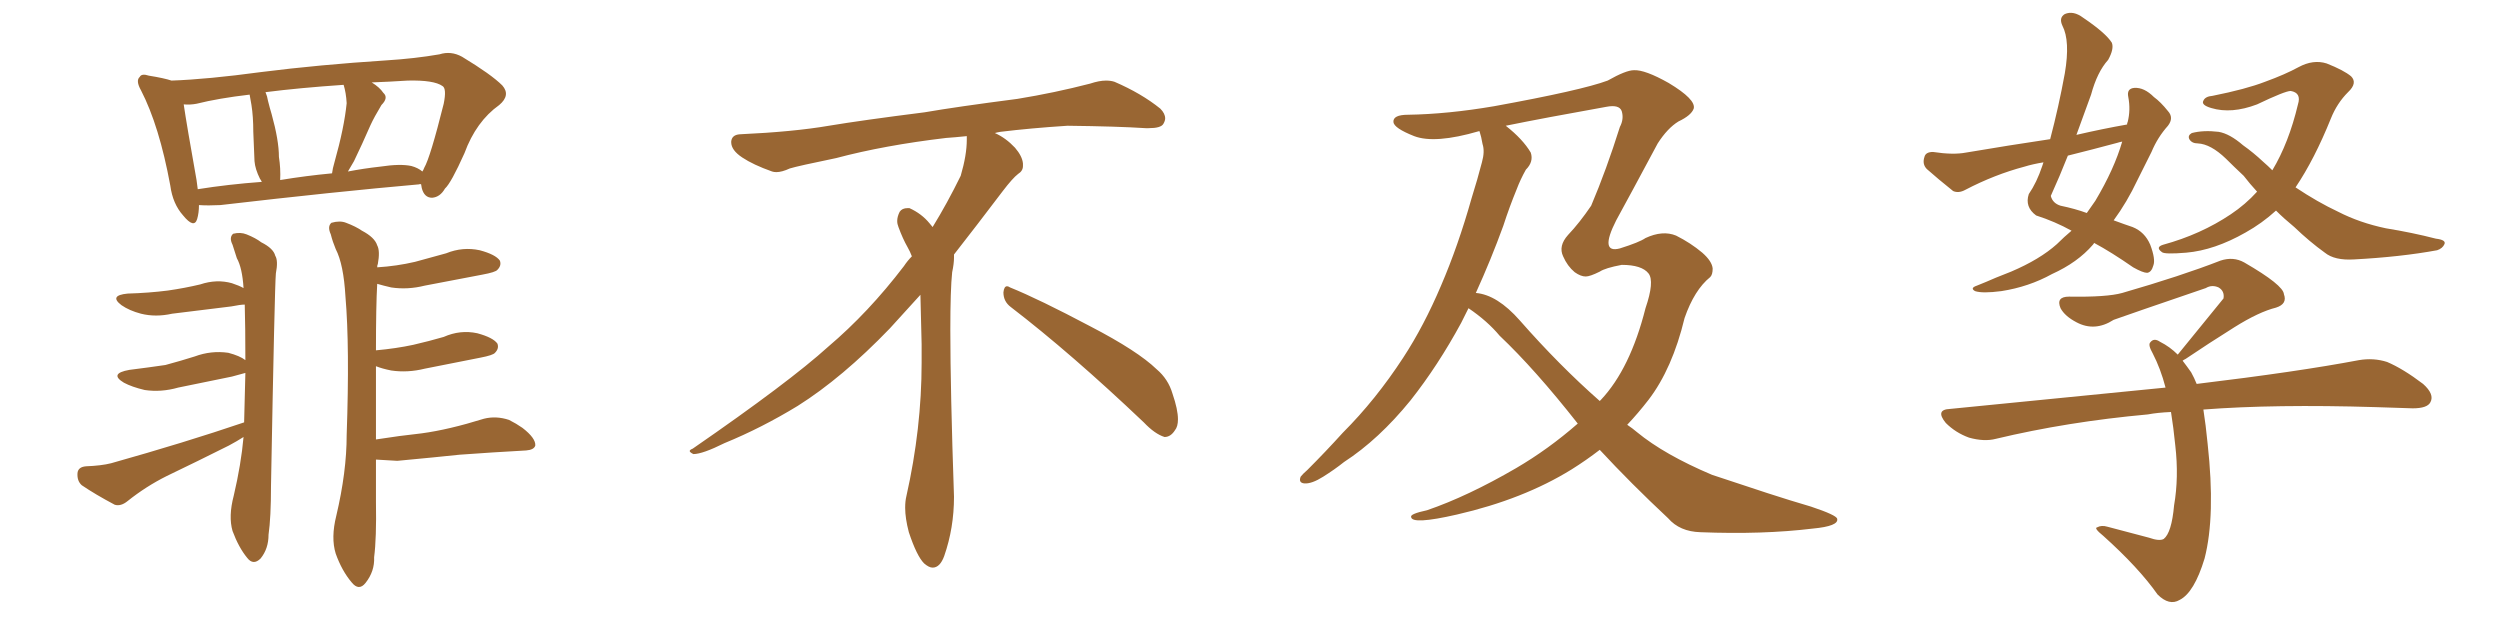 <svg xmlns="http://www.w3.org/2000/svg" xmlns:xlink="http://www.w3.org/1999/xlink" width="600" height="150"><path fill="#996633" padding="10" d="M101.07 44.24L101.07 44.24Q100.78 44.09 100.63 44.24L100.63 44.24Q80.57 46.00 52.88 49.22L52.88 49.22Q49.95 49.37 47.75 49.22L47.75 49.22Q47.75 51.12 47.31 52.59L47.31 52.59Q46.58 54.93 43.95 51.71L43.95 51.71Q41.46 48.93 40.87 44.53L40.87 44.53Q38.23 30.18 33.84 21.68L33.84 21.68Q32.52 19.34 33.54 18.46L33.54 18.46Q33.98 17.58 35.74 18.16L35.74 18.16Q39.40 18.75 41.16 19.34L41.16 19.34Q49.80 19.04 62.70 17.29L62.70 17.29Q76.61 15.53 92.58 14.50L92.58 14.50Q99.61 14.06 105.47 13.04L105.47 13.04Q108.25 12.16 110.89 13.62L110.89 13.62Q117.92 17.87 120.56 20.51L120.56 20.51Q122.61 22.85 119.82 25.20L119.82 25.20Q114.26 29.15 111.47 36.77L111.47 36.77Q108.25 43.95 106.79 45.26L106.79 45.26Q105.62 47.31 103.71 47.46L103.71 47.46Q101.81 47.46 101.22 45.12L101.22 45.12Q101.07 44.38 101.07 44.24ZM47.17 43.21L47.17 43.21Q47.31 44.38 47.46 45.41L47.46 45.41Q54.79 44.24 62.84 43.65L62.84 43.65Q62.55 43.07 62.40 42.92L62.40 42.92Q61.23 40.58 61.08 38.67L61.08 38.67Q60.94 35.60 60.79 31.64L60.79 31.64Q60.79 27.98 60.35 25.20L60.35 25.20Q60.06 23.73 59.91 22.71L59.91 22.71Q52.44 23.58 47.17 24.90L47.17 24.90Q45.56 25.20 44.09 25.05L44.09 25.05Q44.82 30.03 47.17 43.21ZM66.94 37.65L66.94 37.65Q67.38 40.43 67.24 43.21L67.24 43.21Q73.39 42.19 79.69 41.60L79.69 41.60Q79.83 40.43 80.27 38.96L80.27 38.96Q82.62 30.62 83.20 24.76L83.20 24.76Q83.06 22.27 82.47 20.36L82.47 20.36Q71.78 21.09 63.72 22.12L63.72 22.12Q64.16 23.14 64.31 24.17L64.31 24.17Q64.75 25.93 65.19 27.39L65.19 27.39Q66.94 33.69 66.94 37.65ZM84.96 38.67L84.96 38.67Q84.08 40.14 83.50 41.16L83.50 41.16Q87.30 40.43 91.26 39.99L91.26 39.99Q96.09 39.26 98.73 39.84L98.73 39.84Q100.34 40.28 101.37 41.16L101.37 41.16Q101.66 40.72 101.81 40.28L101.81 40.28Q103.27 37.79 106.49 24.90L106.49 24.90Q107.23 21.24 106.20 20.65L106.20 20.65Q104.15 19.19 97.85 19.34L97.85 19.34Q93.31 19.63 89.21 19.78L89.21 19.78Q91.11 20.95 91.99 22.27L91.99 22.27Q93.31 23.44 91.55 25.20L91.55 25.20Q89.79 28.13 88.92 30.03L88.92 30.03Q86.87 34.72 84.96 38.67ZM58.45 104.88L58.45 104.88Q56.84 105.91 54.93 106.93L54.93 106.93Q47.61 110.60 39.99 114.26L39.99 114.26Q35.01 116.75 30.62 120.26L30.62 120.26Q29.00 121.58 27.54 121.14L27.54 121.14Q22.85 118.65 19.63 116.46L19.63 116.46Q18.46 115.43 18.60 113.53L18.60 113.53Q18.75 112.06 20.65 111.91L20.65 111.91Q24.32 111.77 26.66 111.18L26.66 111.18Q44.38 106.20 58.59 101.37L58.59 101.37Q58.74 94.78 58.89 89.50L58.89 89.50Q57.86 89.79 55.66 90.38L55.66 90.38Q49.07 91.70 42.77 93.02L42.77 93.02Q38.67 94.19 34.72 93.60L34.72 93.60Q31.64 92.87 29.74 91.85L29.74 91.85Q26.07 89.65 31.05 88.77L31.05 88.77Q35.74 88.18 39.70 87.60L39.70 87.60Q43.51 86.57 46.73 85.55L46.73 85.55Q50.68 84.08 54.79 84.67L54.79 84.67Q57.57 85.40 58.89 86.43L58.89 86.43Q58.89 78.52 58.74 73.10L58.74 73.10Q57.71 73.10 55.52 73.54L55.52 73.54Q48.34 74.41 41.31 75.29L41.31 75.29Q37.35 76.17 33.84 75.29L33.84 75.29Q31.05 74.56 29.15 73.24L29.15 73.24Q26.07 70.90 30.62 70.46L30.62 70.46Q35.74 70.31 40.28 69.73L40.28 69.73Q44.38 69.14 48.05 68.26L48.05 68.26Q52.00 66.94 55.66 67.97L55.66 67.97Q57.42 68.55 58.45 69.14L58.45 69.14Q58.15 64.31 56.84 61.96L56.84 61.96Q56.25 60.21 55.81 58.74L55.81 58.74Q54.93 56.98 55.96 56.10L55.96 56.10Q57.71 55.66 59.18 56.25L59.18 56.25Q61.38 57.13 62.70 58.15L62.70 58.15Q65.63 59.62 66.06 61.38L66.06 61.38Q66.80 62.55 66.21 65.63L66.21 65.63Q65.92 68.70 65.04 116.60L65.04 116.60Q65.04 124.22 64.45 128.32L64.45 128.32Q64.45 131.69 62.55 134.03L62.55 134.03Q60.79 135.79 59.33 133.89L59.33 133.89Q57.28 131.40 55.81 127.44L55.81 127.44Q54.79 123.93 56.10 118.95L56.10 118.95Q57.86 111.47 58.45 104.88ZM90.23 105.47L90.23 105.47L90.23 105.47Q95.80 104.59 101.22 104.00L101.22 104.00Q107.67 103.13 116.16 100.49L116.16 100.49Q119.09 99.76 122.17 100.78L122.17 100.78Q123.93 101.66 125.39 102.69L125.39 102.69Q128.61 105.18 128.47 106.93L128.47 106.93Q128.17 107.96 126.27 108.11L126.27 108.11Q118.36 108.54 110.30 109.13L110.30 109.13Q104.74 109.72 95.36 110.60L95.36 110.60Q92.43 110.45 90.23 110.30L90.23 110.30Q90.23 114.99 90.23 120.41L90.23 120.41Q90.38 129.20 89.79 133.74L89.79 133.74Q89.94 137.11 87.74 139.89L87.74 139.89Q86.13 141.94 84.38 139.75L84.38 139.75Q82.03 136.96 80.57 132.86L80.57 132.86Q79.39 129.05 80.71 123.78L80.71 123.78Q83.20 113.23 83.20 104.44L83.20 104.44Q83.94 83.20 82.91 71.19L82.91 71.19Q82.47 63.43 80.57 59.77L80.57 59.77Q79.83 58.01 79.39 56.25L79.39 56.25Q78.52 54.35 79.54 53.47L79.54 53.47Q81.59 52.88 83.06 53.47L83.06 53.47Q85.40 54.35 86.87 55.37L86.87 55.37Q89.94 56.98 90.53 58.89L90.53 58.89Q91.26 60.21 90.67 63.43L90.67 63.43Q90.53 63.57 90.53 64.16L90.53 64.16Q95.21 63.87 99.61 62.84L99.61 62.84Q103.42 61.82 107.08 60.79L107.08 60.79Q111.04 59.18 115.14 60.06L115.14 60.06Q118.95 61.08 119.97 62.55L119.97 62.55Q120.41 63.72 119.38 64.75L119.38 64.75Q118.95 65.33 115.72 65.92L115.72 65.92Q108.69 67.24 101.95 68.55L101.95 68.55Q97.85 69.58 93.90 68.99L93.90 68.99Q91.99 68.55 90.53 68.12L90.53 68.12Q90.23 73.39 90.23 84.08L90.23 84.08Q95.07 83.64 99.17 82.76L99.17 82.76Q102.98 81.88 106.49 80.86L106.49 80.86Q110.45 79.10 114.55 79.98L114.55 79.98Q118.36 81.01 119.38 82.47L119.38 82.47Q119.82 83.64 118.80 84.67L118.80 84.67Q118.36 85.25 115.28 85.84L115.28 85.84Q108.54 87.16 101.95 88.48L101.95 88.48Q97.85 89.50 93.90 88.92L93.90 88.92Q91.70 88.48 90.23 87.89L90.23 87.89Q90.23 95.36 90.23 105.47ZM242.58 73.68L242.58 73.68Q240.82 72.36 240.82 70.17L240.82 70.17Q240.97 68.70 241.70 68.70L241.70 68.70Q241.99 68.70 242.43 68.99L242.43 68.99Q249.32 71.78 261.77 78.37L261.77 78.37Q273.05 84.23 277.59 88.62L277.59 88.62Q280.37 90.97 281.40 94.48L281.40 94.48Q282.71 98.29 282.71 100.63L282.71 100.63Q282.71 102.39 281.98 103.27L281.98 103.27Q280.96 104.88 279.49 104.88L279.49 104.88Q277.15 104.15 274.51 101.37L274.51 101.37Q257.08 84.81 242.58 73.68ZM232.03 33.54L232.03 33.54L232.03 32.67Q229.25 32.96 227.05 33.11L227.05 33.11Q212.26 34.86 200.68 37.94L200.68 37.94Q191.46 39.84 189.55 40.43L189.55 40.43Q187.65 41.31 186.33 41.31L186.33 41.31Q185.74 41.31 185.30 41.16L185.30 41.16Q180.76 39.55 178.13 37.79L178.13 37.79Q175.49 36.04 175.49 34.13L175.49 34.13L175.49 33.98Q175.63 32.37 177.54 32.23L177.54 32.23Q190.43 31.64 198.93 30.18L198.93 30.18Q206.84 28.86 221.92 26.95L221.92 26.95Q229.54 25.63 244.19 23.73L244.19 23.73Q253.13 22.27 261.62 20.07L261.62 20.07Q263.82 19.34 265.43 19.34L265.43 19.34Q266.60 19.34 267.48 19.63L267.48 19.63Q273.93 22.41 278.47 26.07L278.47 26.07Q279.64 27.25 279.64 28.42L279.64 28.42Q279.64 29.00 279.20 29.74L279.20 29.74Q278.61 30.76 275.68 30.76L275.68 30.76L274.95 30.76Q268.21 30.32 256.20 30.18L256.20 30.18Q247.27 30.76 240.09 31.64L240.09 31.64Q239.21 31.79 238.77 31.93L238.77 31.93Q241.41 33.11 243.60 35.45L243.60 35.45Q245.36 37.50 245.51 39.26L245.51 39.26L245.51 39.84Q245.51 41.02 244.34 41.75L244.34 41.75Q243.02 42.77 240.67 45.85L240.67 45.85Q234.23 54.35 228.96 61.08L228.96 61.08L228.96 61.82Q228.96 63.28 228.52 65.33L228.52 65.33Q228.08 69.43 228.08 79.25L228.08 79.25Q228.08 93.46 228.96 119.24L228.96 119.24Q228.96 126.71 226.61 133.45L226.61 133.45Q225.59 136.23 223.83 136.23L223.83 136.23Q222.95 136.23 221.78 135.21L221.78 135.21Q220.02 133.45 218.12 127.73L218.12 127.73Q217.24 124.37 217.24 121.88L217.24 121.88Q217.24 120.26 217.53 119.09L217.53 119.09Q221.19 102.83 221.19 87.01L221.19 87.01L221.19 82.62Q221.04 76.61 220.90 70.75L220.90 70.75Q216.80 75.29 213.57 78.81L213.57 78.81Q202.15 90.67 191.46 97.41L191.46 97.41Q182.81 102.69 173.88 106.35L173.88 106.35Q168.60 108.98 166.41 108.98L166.41 108.98Q165.53 108.54 165.53 108.25L165.53 108.25Q165.53 107.96 166.26 107.67L166.26 107.67Q189.40 91.70 198.78 83.20L198.78 83.20Q208.45 75 216.94 63.87L216.94 63.87Q217.82 62.55 218.85 61.52L218.85 61.52Q218.41 60.35 217.82 59.33L217.82 59.33Q216.65 57.28 215.63 54.49L215.63 54.49Q215.33 53.76 215.33 53.03L215.33 53.03Q215.33 52.00 215.92 50.83L215.92 50.83Q216.50 49.95 217.82 49.95L217.82 49.95L218.26 49.95Q221.19 51.27 223.10 53.61L223.10 53.61Q223.39 53.91 223.83 54.49L223.83 54.49Q227.34 48.78 230.57 42.19L230.57 42.19Q232.03 37.21 232.03 33.54ZM352.44 73.97L352.44 73.97Q351.56 75.73 350.68 77.49L350.68 77.49Q345.12 87.74 338.53 96.09L338.53 96.09Q330.91 105.47 322.56 110.89L322.56 110.89Q320.36 112.65 317.58 114.40L317.58 114.40Q314.79 116.16 313.04 116.02L313.04 116.02Q311.57 115.87 312.16 114.40L312.16 114.40Q312.74 113.67 313.77 112.79L313.77 112.79Q318.16 108.40 322.27 103.86L322.27 103.86Q330.18 95.95 336.77 85.84L336.77 85.84Q341.75 78.22 345.85 68.55L345.85 68.55Q349.95 59.03 353.17 47.61L353.17 47.61Q354.64 42.92 355.66 38.96L355.66 38.96Q356.40 36.33 355.81 34.57L355.81 34.57Q355.52 32.81 355.08 31.49L355.08 31.49Q354.93 31.49 354.93 31.49L354.93 31.49Q344.38 34.57 339.40 32.67L339.40 32.67Q334.57 30.76 334.42 29.30L334.42 29.30Q334.28 27.54 337.94 27.54L337.94 27.54Q347.46 27.39 358.59 25.49L358.59 25.49Q379.54 21.68 385.84 19.34L385.84 19.34Q390.23 16.85 392.14 16.85L392.14 16.85Q394.78 16.70 400.49 19.92L400.49 19.92Q407.08 23.88 406.49 26.07L406.49 26.07Q405.91 27.69 402.83 29.15L402.83 29.15Q400.20 30.76 397.85 34.42L397.85 34.42Q391.11 47.02 387.89 52.88L387.89 52.88Q383.79 60.94 388.77 59.62L388.77 59.62Q393.46 58.15 394.92 57.13L394.92 57.13Q399.02 55.22 402.25 56.54L402.25 56.54Q405.76 58.30 408.54 60.64L408.54 60.64Q410.89 62.70 411.04 64.45L411.04 64.45Q411.04 65.92 410.45 66.50L410.45 66.50Q406.64 69.58 404.30 76.32L404.30 76.32Q401.37 88.48 395.65 95.95L395.65 95.95Q393.16 99.17 390.53 101.95L390.53 101.95Q391.85 102.83 392.87 103.71L392.87 103.71Q399.46 109.13 410.89 113.96L410.89 113.96Q415.87 115.58 424.22 118.36L424.22 118.36Q429.64 120.12 434.62 121.58L434.62 121.58Q440.77 123.63 440.92 124.51L440.92 124.51Q441.36 126.27 435.06 126.86L435.06 126.86Q423.05 128.32 408.11 127.73L408.11 127.73Q403.13 127.59 400.34 124.37L400.34 124.37Q391.41 116.02 383.94 107.96L383.94 107.96Q380.71 110.45 377.20 112.65L377.20 112.65Q365.63 119.82 349.66 123.49L349.66 123.49Q338.82 125.98 338.67 124.07L338.67 124.07Q338.38 123.34 342.48 122.46L342.48 122.46Q352.29 119.09 363.87 112.35L363.87 112.35Q371.63 107.81 378.66 101.66L378.66 101.66Q368.41 88.62 359.91 80.57L359.91 80.57Q356.98 77.05 352.44 73.97ZM364.75 76.90L364.75 76.90L364.75 76.90Q374.27 87.74 383.94 96.24L383.94 96.24Q384.08 96.09 384.23 95.95L384.23 95.95Q391.26 88.48 394.92 73.97L394.92 73.97Q397.12 67.53 395.65 65.63L395.65 65.63Q394.04 63.57 389.21 63.57L389.21 63.57Q385.25 64.31 383.94 65.19L383.94 65.19Q381.59 66.36 380.57 66.36L380.57 66.36Q379.39 66.36 377.93 65.33L377.93 65.33Q376.17 63.87 375.15 61.52L375.15 61.52Q373.97 59.03 376.32 56.40L376.32 56.40Q379.10 53.47 381.88 49.37L381.88 49.37Q385.55 40.72 388.77 30.47L388.77 30.47Q389.79 28.56 389.21 26.66L389.21 26.66Q388.62 25.05 385.55 25.63L385.55 25.63Q370.75 28.27 361.38 30.18L361.38 30.18Q365.48 33.40 367.38 36.62L367.38 36.62Q368.12 38.82 366.21 40.72L366.21 40.72Q364.89 43.07 364.01 45.41L364.01 45.41Q362.26 49.66 360.79 54.20L360.79 54.20Q357.86 62.26 354.20 70.31L354.20 70.31Q359.33 70.75 364.75 76.90ZM510.50 29.88L510.50 29.88Q510.50 29.44 510.64 29.30L510.64 29.30Q511.38 26.37 510.79 23.29L510.79 23.29Q510.35 21.24 512.26 21.09L512.26 21.09Q514.60 20.95 516.94 23.29L516.94 23.29Q518.55 24.46 520.31 26.66L520.31 26.66Q521.78 28.27 520.31 30.18L520.31 30.18Q517.82 32.96 516.36 36.47L516.36 36.47Q514.75 39.70 512.99 43.21L512.99 43.21Q510.50 48.49 507.28 52.88L507.28 52.88Q510.06 53.91 511.82 54.49L511.82 54.49Q514.75 55.66 516.06 58.74L516.06 58.74Q517.38 62.26 516.80 63.72L516.80 63.72Q516.36 65.33 515.33 65.48L515.33 65.48Q514.31 65.48 511.96 64.16L511.96 64.16Q506.69 60.50 502.59 58.30L502.59 58.30Q502.44 58.59 502.29 58.74L502.29 58.74Q498.63 62.99 492.48 65.77L492.48 65.77Q486.91 68.85 480.32 69.87L480.32 69.87Q475.78 70.46 474.02 69.87L474.02 69.87Q472.71 69.14 474.46 68.55L474.46 68.55Q476.66 67.68 479.00 66.65L479.00 66.65Q481.20 65.77 482.67 65.19L482.67 65.19Q489.55 62.26 493.65 58.59L493.65 58.59Q495.41 56.84 497.17 55.37L497.17 55.37Q493.21 53.17 488.67 51.71L488.67 51.71Q485.89 49.66 486.91 46.58L486.91 46.58Q488.82 43.80 490.14 39.84L490.14 39.84Q490.28 39.40 490.43 38.96L490.43 38.96Q487.79 39.40 485.89 39.99L485.89 39.99Q478.71 41.89 471.68 45.56L471.68 45.56Q470.07 46.44 468.75 45.85L468.75 45.85Q465.09 42.92 462.45 40.58L462.45 40.58Q461.28 39.40 461.87 37.65L461.87 37.65Q462.16 36.47 463.92 36.47L463.92 36.47Q468.75 37.21 471.83 36.62L471.83 36.62Q482.23 34.86 492.04 33.40L492.04 33.40Q494.09 25.63 495.56 17.58L495.56 17.58Q496.88 9.81 494.97 6.15L494.97 6.15Q494.09 4.25 495.56 3.37L495.56 3.37Q497.61 2.49 499.95 4.25L499.95 4.25Q505.37 7.91 506.84 10.25L506.84 10.25Q507.42 11.72 505.96 14.36L505.96 14.36Q503.32 17.29 501.86 22.71L501.86 22.71Q500.10 27.54 498.34 32.37L498.34 32.37Q504.64 30.91 510.50 29.88ZM508.15 34.28L508.15 34.28Q502.15 35.89 496.29 37.35L496.29 37.35Q494.38 42.19 492.19 47.02L492.19 47.02Q492.63 48.78 494.53 49.37L494.53 49.37Q498.05 50.10 500.83 51.12L500.83 51.12Q501.86 49.66 502.88 48.19L502.88 48.19Q507.42 40.58 509.33 33.98L509.33 33.98Q508.59 34.13 508.15 34.28ZM546.24 50.54L546.24 50.54Q542.87 53.61 538.92 55.81L538.92 55.81Q531.45 60.06 524.71 60.64L524.71 60.64Q519.43 61.08 518.85 60.50L518.85 60.50Q517.24 59.33 519.14 58.74L519.14 58.74Q528.22 56.25 535.40 51.42L535.40 51.42Q538.92 49.07 541.70 46.00L541.70 46.00Q539.94 44.09 538.48 42.19L538.48 42.19Q536.13 39.99 534.23 38.09L534.23 38.09Q530.57 34.57 527.49 34.42L527.49 34.42Q526.03 34.42 525.44 33.40L525.44 33.40Q525 32.52 526.03 31.93L526.03 31.93Q528.81 31.20 532.47 31.64L532.47 31.64Q535.11 32.08 538.33 34.86L538.33 34.86Q540.82 36.62 543.16 38.82L543.16 38.82Q544.34 39.84 545.36 40.87L545.36 40.87Q549.32 34.28 551.51 25.05L551.51 25.05Q552.39 22.27 549.76 21.83L549.76 21.83Q548.44 21.83 541.70 25.05L541.70 25.05Q535.55 27.39 530.71 25.93L530.71 25.93Q528.22 25.20 528.81 24.17L528.81 24.17Q529.25 23.14 531.01 23.00L531.01 23.00Q539.06 21.39 543.60 19.63L543.60 19.63Q548.44 17.87 551.66 16.11L551.66 16.11Q555.18 14.21 558.40 15.23L558.40 15.23Q562.50 16.85 564.26 18.31L564.26 18.31Q565.87 19.92 563.53 22.12L563.53 22.12Q560.89 24.76 559.42 28.42L559.42 28.42Q555.47 38.23 550.93 44.97L550.93 44.97Q556.20 48.49 561.18 50.83L561.18 50.83Q566.31 53.47 572.61 54.79L572.61 54.79Q578.91 55.81 584.62 57.28L584.62 57.28Q587.11 57.57 586.67 58.59L586.67 58.59Q586.23 59.62 584.91 60.06L584.91 60.06Q576.12 61.67 564.99 62.26L564.99 62.26Q560.30 62.55 557.96 60.64L557.96 60.64Q554.30 58.01 550.63 54.49L550.63 54.49Q548.14 52.44 546.24 50.54ZM528.81 98.29L528.81 98.29L528.81 98.29Q529.39 101.95 529.83 106.49L529.83 106.49Q531.74 123.78 529.10 134.03L529.10 134.03Q526.61 142.24 523.10 143.99L523.10 143.99Q520.61 145.46 517.82 142.68L517.82 142.68Q513.28 136.23 504.79 128.61L504.79 128.61Q502.44 126.71 503.32 126.56L503.32 126.56Q504.35 125.98 505.81 126.42L505.81 126.42Q510.79 127.73 515.77 129.05L515.77 129.05Q518.26 129.93 519.29 129.35L519.29 129.35Q521.19 127.88 521.78 121.29L521.78 121.29Q522.95 114.55 522.07 106.93L522.07 106.93Q521.63 102.54 521.04 98.88L521.04 98.88Q517.82 99.02 515.48 99.46L515.48 99.46Q496.14 101.22 479.00 105.32L479.00 105.32Q476.22 106.05 472.56 105.03L472.56 105.03Q469.34 103.86 466.99 101.51L466.99 101.51Q464.36 98.29 468.02 98.14L468.02 98.14Q495.85 95.36 519.73 93.02L519.73 93.02Q518.55 88.48 516.65 84.81L516.65 84.81Q515.48 82.76 516.06 82.18L516.06 82.18Q516.94 81.01 518.41 82.03L518.41 82.03Q520.75 83.20 522.66 85.11L522.66 85.11Q528.66 77.78 533.64 71.63L533.64 71.63Q533.94 69.87 532.47 68.99L532.47 68.99Q530.86 68.26 529.39 69.14L529.39 69.14Q510.94 75.44 507.28 76.76L507.28 76.76Q502.73 79.69 498.34 77.34L498.34 77.34Q495.56 75.88 494.53 73.97L494.53 73.97Q493.36 71.19 496.58 71.19L496.58 71.19Q505.66 71.34 509.33 70.31L509.33 70.31Q523.54 66.21 532.91 62.55L532.91 62.55Q535.99 61.52 538.62 62.99L538.62 62.99Q548.00 68.41 548.14 70.61L548.14 70.61Q549.02 72.95 546.24 73.83L546.24 73.83Q542.14 74.85 536.28 78.52L536.28 78.52Q529.98 82.47 524.56 86.13L524.56 86.13Q523.97 86.43 523.83 86.57L523.83 86.57Q524.85 87.89 525.88 89.36L525.88 89.36Q526.61 90.67 527.20 92.14L527.20 92.14Q551.51 89.21 566.16 86.43L566.16 86.43Q569.68 85.84 572.90 86.87L572.90 86.87Q576.71 88.48 581.54 92.14L581.54 92.14Q584.33 94.63 583.30 96.53L583.30 96.53Q582.57 98.00 579.05 98.00L579.05 98.00Q574.95 97.85 570.12 97.71L570.12 97.71Q545.95 96.97 528.81 98.29Z"/></svg>
